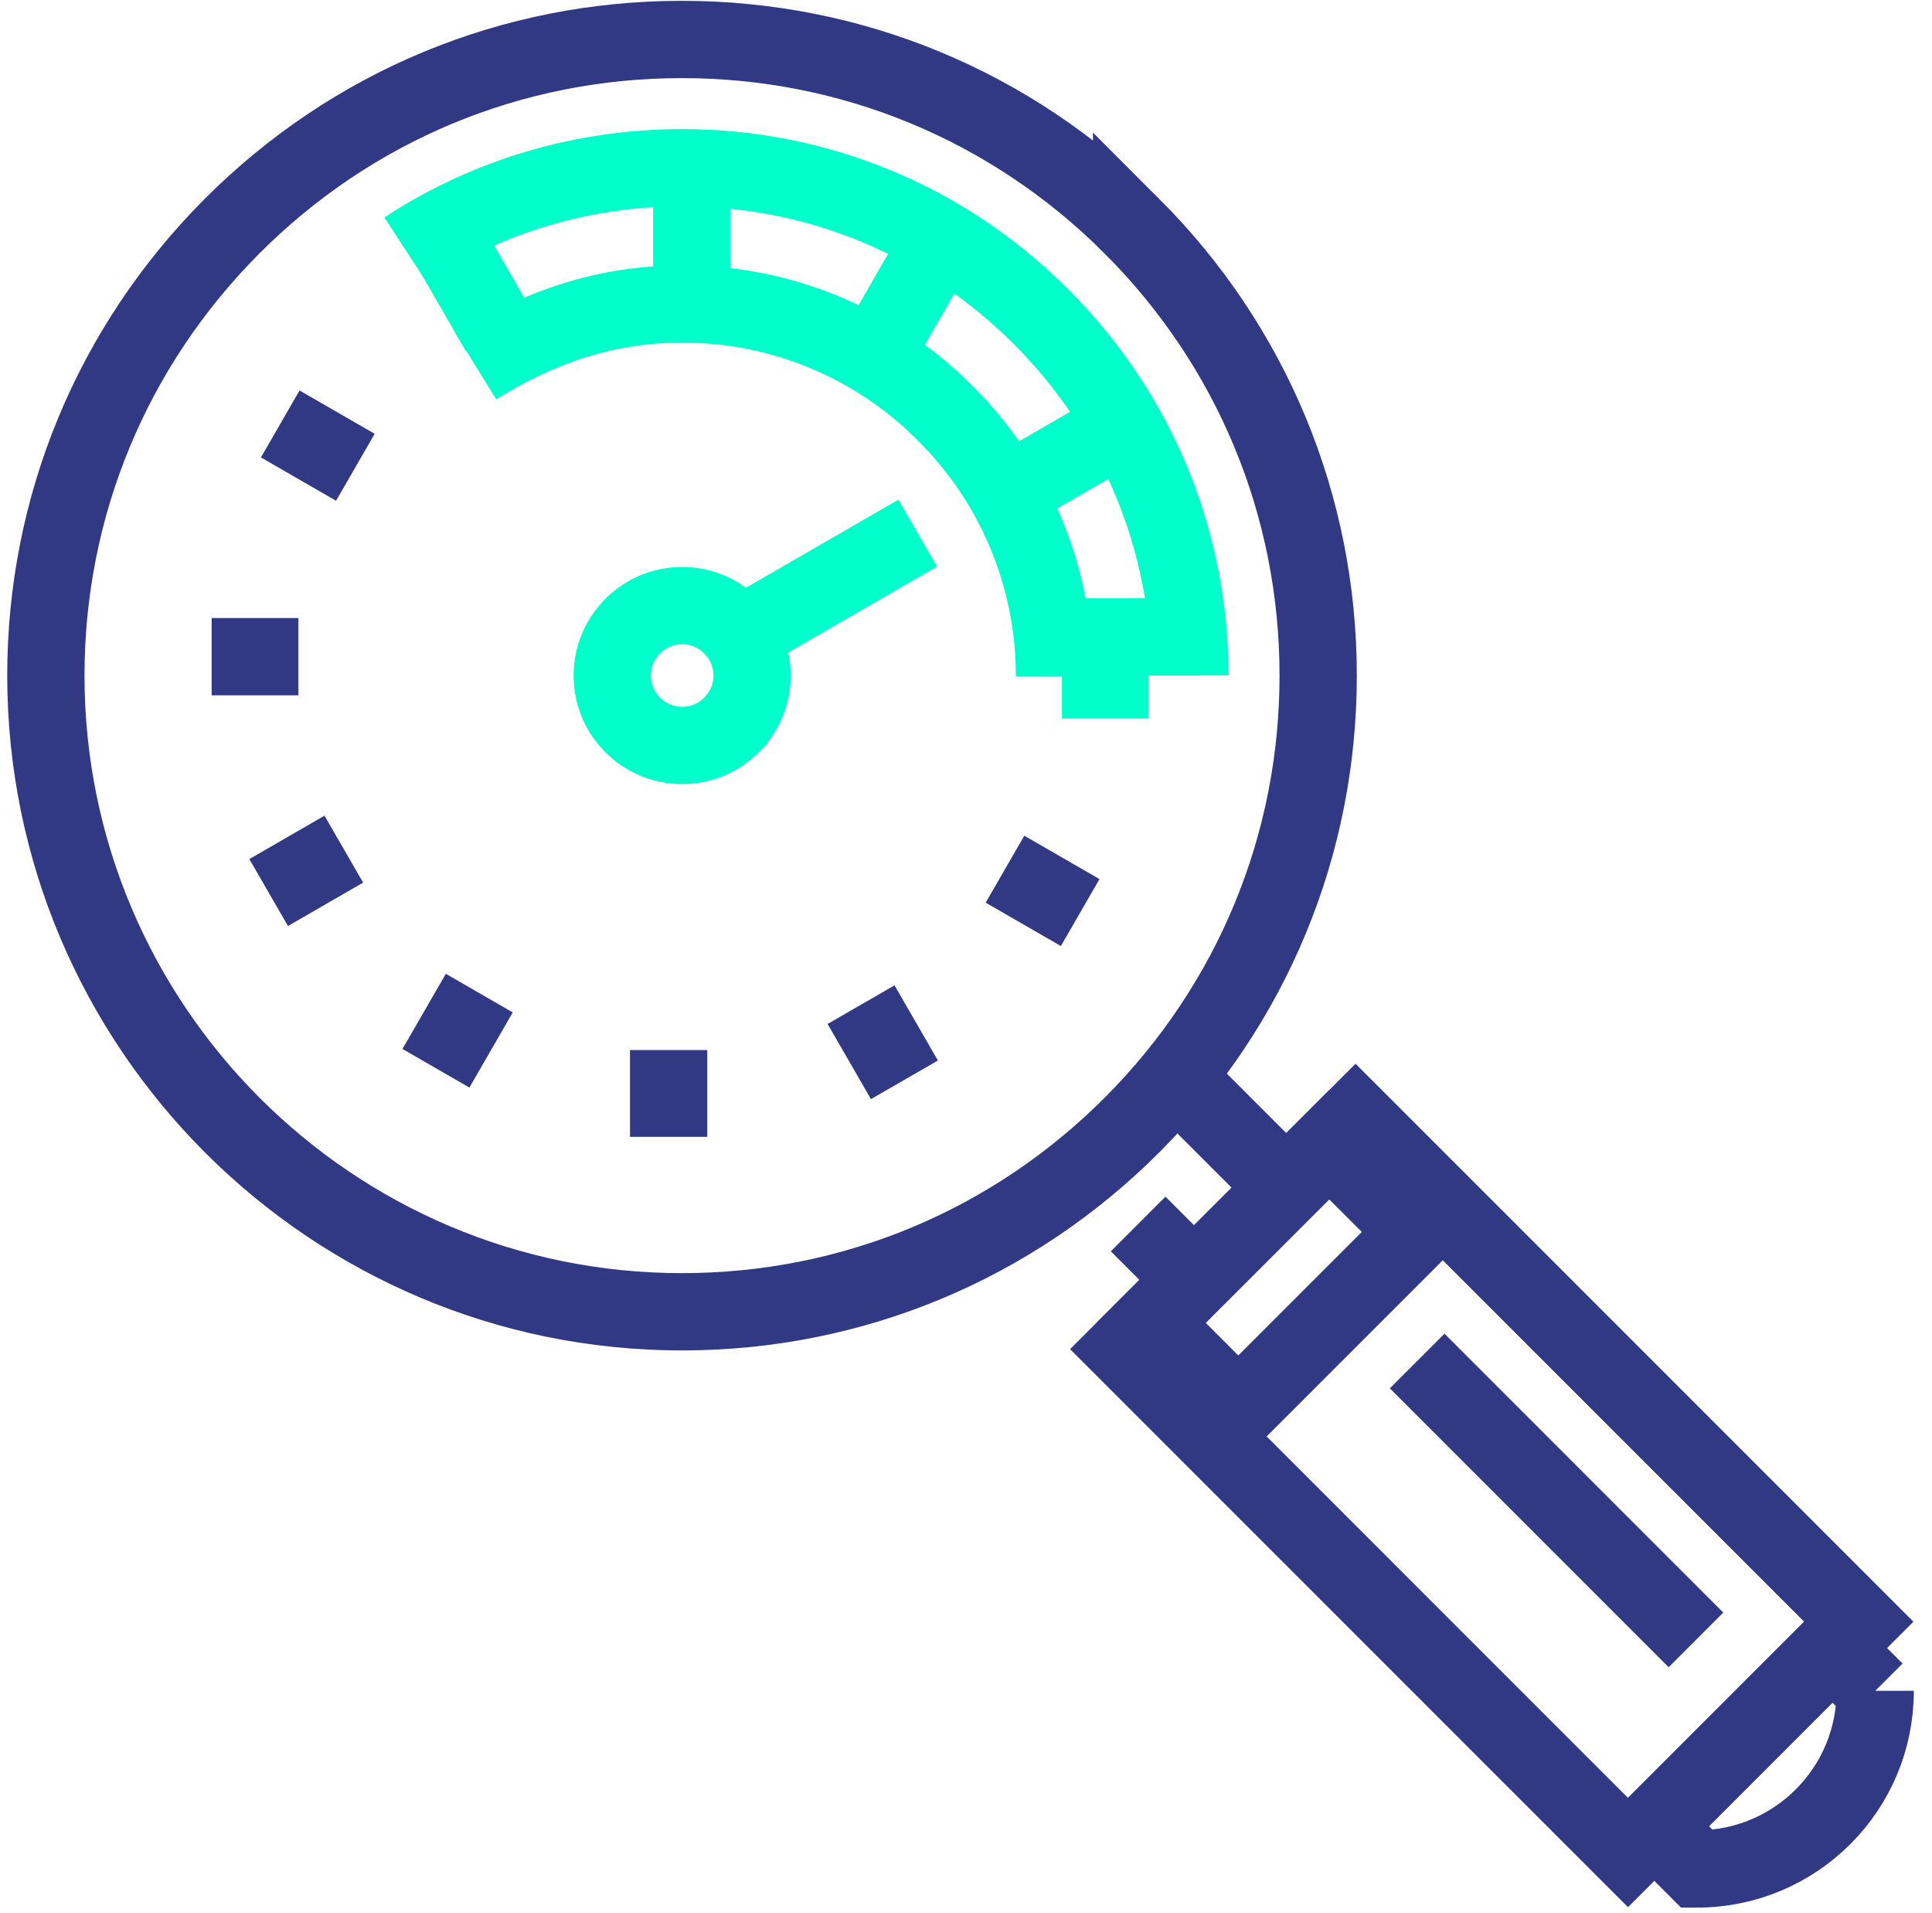 <?xml version="1.0" encoding="UTF-8"?> <svg xmlns="http://www.w3.org/2000/svg" width="100" height="99" viewBox="0 0 100 99"><g fill="none" fill-rule="evenodd" stroke-width="4"><path stroke="#313985" d="M58.571 11.687c-6.229-6.221-14.497-9.648-23.279-9.644-8.805-.003-17.086 3.438-23.313 9.693-6.193 6.228-9.607 14.484-9.605 23.236.008 18.152 14.78 32.925 32.931 32.914 8.811 0 17.094-3.45 23.324-9.702 6.196-6.224 9.6-14.474 9.6-23.225-.002-8.784-3.429-17.05-9.658-23.272z"></path><path stroke="#00FFCA" d="M20.987 12.927l.123-.08.094-.062c4.176-2.673 9.027-4.104 14.092-4.105 7.015-.001 13.61 2.726 18.582 7.704 4.972 4.964 7.71 11.568 7.714 18.572"></path><path stroke="#313985" d="M97.06 87.502c.002 5.089-4.127 9.217-9.221 9.219l-2.211-2.213c3.075-3.074 6.149-6.147 9.219-9.22.736.735 1.475 1.474 2.213 2.214z"></path><path stroke="#00FFCA" d="M24.632 18.962c3.422-2.11 6.814-3.226 10.665-3.228a19.113 19.113 0 0 1 13.625 5.65 19.147 19.147 0 0 1 5.658 13.618"></path><path stroke="#313985" d="M96.21 83.924L84.265 95.87 58.216 69.82l11.947-11.942zM87.783 84.866l-14.43-14.432"></path><path stroke="#313985" d="M73.314 63.755l-9.22 9.22-4.514-4.517 9.22-9.218zM62.01 66.442l-3.1-3.099M65.419 60.308l-4.998-5"></path><path stroke="#00FFCA" d="M35.806 10.332v4.491M23.599 13.281l2.246 3.89"></path><path stroke="#313985" d="M14.505 21.94l3.889 2.243M10.956 33.984h4.49M13.905 46.19l3.891-2.246M22.564 55.284l2.244-3.89M34.608 58.832v-4.49M46.813 55.882l-2.245-3.89M55.91 47.226l-3.892-2.245"></path><path stroke="#00FFCA" d="M59.456 35.18h-4.49M56.507 22.975l-3.89 2.246M47.505 27.589l-8.887 5.132M47.85 13.879l-2.245 3.89M37.871 37.51a3.599 3.599 0 0 1-2.563 1.067 3.62 3.62 0 0 1-3.618-3.616c0-.963.375-1.87 1.057-2.553a3.587 3.587 0 0 1 2.561-1.066c.964 0 1.873.375 2.556 1.06a3.589 3.589 0 0 1 1.063 2.557c0 .962-.374 1.867-1.056 2.55zM54.46 32.963h7.582"></path></g></svg> 